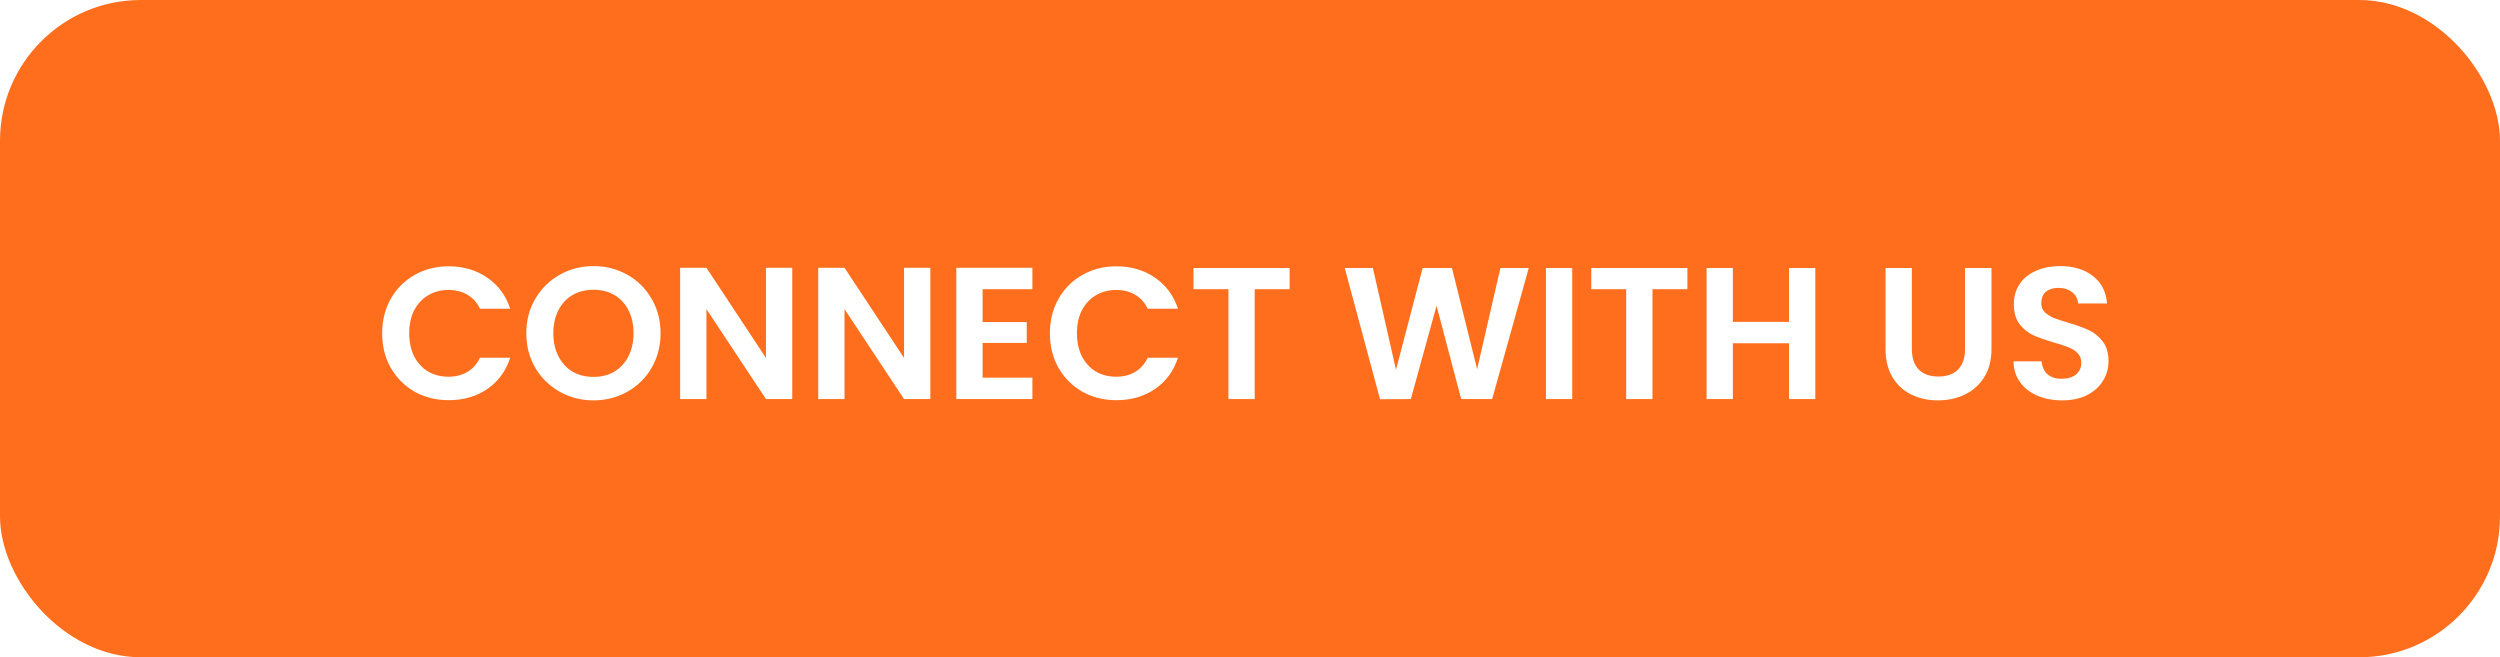 <?xml version="1.0" encoding="UTF-8"?> <svg xmlns="http://www.w3.org/2000/svg" width="213" height="56" viewBox="0 0 213 56" fill="none"><g filter="url(#filter0_i_55_37)"><rect width="213" height="56" rx="12" fill="#FF6E1D"></rect><path d="M32.56 28.4C32.56 27.301 32.805 26.32 33.296 25.456C33.797 24.581 34.475 23.904 35.328 23.424C36.192 22.933 37.157 22.688 38.224 22.688C39.472 22.688 40.565 23.008 41.504 23.648C42.443 24.288 43.099 25.173 43.472 26.304H40.896C40.64 25.771 40.277 25.371 39.808 25.104C39.349 24.837 38.816 24.704 38.208 24.704C37.557 24.704 36.976 24.859 36.464 25.168C35.963 25.467 35.568 25.893 35.28 26.448C35.003 27.003 34.864 27.653 34.864 28.4C34.864 29.136 35.003 29.787 35.28 30.352C35.568 30.907 35.963 31.339 36.464 31.648C36.976 31.947 37.557 32.096 38.208 32.096C38.816 32.096 39.349 31.963 39.808 31.696C40.277 31.419 40.64 31.013 40.896 30.48H43.472C43.099 31.621 42.443 32.512 41.504 33.152C40.576 33.781 39.483 34.096 38.224 34.096C37.157 34.096 36.192 33.856 35.328 33.376C34.475 32.885 33.797 32.208 33.296 31.344C32.805 30.48 32.56 29.499 32.56 28.4ZM50.569 34.112C49.524 34.112 48.564 33.867 47.689 33.376C46.815 32.885 46.121 32.208 45.609 31.344C45.097 30.469 44.841 29.483 44.841 28.384C44.841 27.296 45.097 26.32 45.609 25.456C46.121 24.581 46.815 23.899 47.689 23.408C48.564 22.917 49.524 22.672 50.569 22.672C51.625 22.672 52.585 22.917 53.449 23.408C54.324 23.899 55.012 24.581 55.513 25.456C56.025 26.32 56.281 27.296 56.281 28.384C56.281 29.483 56.025 30.469 55.513 31.344C55.012 32.208 54.324 32.885 53.449 33.376C52.575 33.867 51.615 34.112 50.569 34.112ZM50.569 32.112C51.241 32.112 51.833 31.963 52.345 31.664C52.857 31.355 53.257 30.917 53.545 30.352C53.833 29.787 53.977 29.131 53.977 28.384C53.977 27.637 53.833 26.987 53.545 26.432C53.257 25.867 52.857 25.435 52.345 25.136C51.833 24.837 51.241 24.688 50.569 24.688C49.897 24.688 49.3 24.837 48.777 25.136C48.265 25.435 47.865 25.867 47.577 26.432C47.289 26.987 47.145 27.637 47.145 28.384C47.145 29.131 47.289 29.787 47.577 30.352C47.865 30.917 48.265 31.355 48.777 31.664C49.3 31.963 49.897 32.112 50.569 32.112ZM67.5 34H65.26L60.188 26.336V34H57.948V22.816H60.188L65.26 30.496V22.816H67.5V34ZM79.265 34H77.025L71.953 26.336V34H69.713V22.816H71.953L77.025 30.496V22.816H79.265V34ZM83.719 24.64V27.44H87.479V29.216H83.719V32.176H87.959V34H81.479V22.816H87.959V24.64H83.719ZM89.451 28.4C89.451 27.301 89.696 26.32 90.187 25.456C90.688 24.581 91.365 23.904 92.219 23.424C93.083 22.933 94.048 22.688 95.115 22.688C96.363 22.688 97.456 23.008 98.395 23.648C99.333 24.288 99.989 25.173 100.363 26.304H97.787C97.531 25.771 97.168 25.371 96.699 25.104C96.24 24.837 95.707 24.704 95.099 24.704C94.448 24.704 93.867 24.859 93.355 25.168C92.853 25.467 92.459 25.893 92.171 26.448C91.893 27.003 91.755 27.653 91.755 28.4C91.755 29.136 91.893 29.787 92.171 30.352C92.459 30.907 92.853 31.339 93.355 31.648C93.867 31.947 94.448 32.096 95.099 32.096C95.707 32.096 96.24 31.963 96.699 31.696C97.168 31.419 97.531 31.013 97.787 30.48H100.363C99.989 31.621 99.333 32.512 98.395 33.152C97.467 33.781 96.373 34.096 95.115 34.096C94.048 34.096 93.083 33.856 92.219 33.376C91.365 32.885 90.688 32.208 90.187 31.344C89.696 30.48 89.451 29.499 89.451 28.4ZM109.876 22.832V24.64H106.9V34H104.66V24.64H101.684V22.832H109.876ZM130.251 22.832L127.131 34H124.491L122.395 26.048L120.203 34L117.579 34.016L114.571 22.832H116.971L118.939 31.504L121.211 22.832H123.707L125.851 31.456L127.835 22.832H130.251ZM133.953 22.832V34H131.713V22.832H133.953ZM143.767 22.832V24.64H140.791V34H138.551V24.64H135.575V22.832H143.767ZM154.665 22.832V34H152.425V29.248H147.641V34H145.401V22.832H147.641V27.424H152.425V22.832H154.665ZM162.89 22.832V29.744C162.89 30.501 163.087 31.083 163.482 31.488C163.877 31.883 164.431 32.08 165.146 32.08C165.871 32.08 166.431 31.883 166.826 31.488C167.221 31.083 167.418 30.501 167.418 29.744V22.832H169.674V29.728C169.674 30.677 169.466 31.483 169.05 32.144C168.645 32.795 168.095 33.285 167.402 33.616C166.719 33.947 165.957 34.112 165.114 34.112C164.282 34.112 163.525 33.947 162.842 33.616C162.17 33.285 161.637 32.795 161.242 32.144C160.847 31.483 160.65 30.677 160.65 29.728V22.832H162.89ZM175.694 34.112C174.916 34.112 174.212 33.979 173.582 33.712C172.964 33.445 172.473 33.061 172.11 32.56C171.748 32.059 171.561 31.467 171.55 30.784H173.95C173.982 31.243 174.142 31.605 174.43 31.872C174.729 32.139 175.134 32.272 175.646 32.272C176.169 32.272 176.58 32.149 176.878 31.904C177.177 31.648 177.326 31.317 177.326 30.912C177.326 30.581 177.225 30.309 177.022 30.096C176.82 29.883 176.564 29.717 176.254 29.6C175.956 29.472 175.54 29.333 175.006 29.184C174.281 28.971 173.689 28.763 173.23 28.56C172.782 28.347 172.393 28.032 172.062 27.616C171.742 27.189 171.582 26.624 171.582 25.92C171.582 25.259 171.748 24.683 172.078 24.192C172.409 23.701 172.873 23.328 173.47 23.072C174.068 22.805 174.75 22.672 175.518 22.672C176.67 22.672 177.604 22.955 178.318 23.52C179.044 24.075 179.444 24.853 179.518 25.856H177.054C177.033 25.472 176.868 25.157 176.558 24.912C176.26 24.656 175.86 24.528 175.358 24.528C174.921 24.528 174.569 24.64 174.302 24.864C174.046 25.088 173.918 25.413 173.918 25.84C173.918 26.139 174.014 26.389 174.206 26.592C174.409 26.784 174.654 26.944 174.942 27.072C175.241 27.189 175.657 27.328 176.19 27.488C176.916 27.701 177.508 27.915 177.966 28.128C178.425 28.341 178.82 28.661 179.15 29.088C179.481 29.515 179.646 30.075 179.646 30.768C179.646 31.365 179.492 31.92 179.182 32.432C178.873 32.944 178.42 33.355 177.822 33.664C177.225 33.963 176.516 34.112 175.694 34.112Z" fill="white"></path></g><defs><filter id="filter0_i_55_37" x="0" y="0" width="213" height="56" filterUnits="userSpaceOnUse" color-interpolation-filters="sRGB"><feFlood flood-opacity="0" result="BackgroundImageFix"></feFlood><feBlend mode="normal" in="SourceGraphic" in2="BackgroundImageFix" result="shape"></feBlend><feColorMatrix in="SourceAlpha" type="matrix" values="0 0 0 0 0 0 0 0 0 0 0 0 0 0 0 0 0 0 127 0" result="hardAlpha"></feColorMatrix><feOffset></feOffset><feGaussianBlur stdDeviation="8"></feGaussianBlur><feComposite in2="hardAlpha" operator="arithmetic" k2="-1" k3="1"></feComposite><feColorMatrix type="matrix" values="0 0 0 0 1 0 0 0 0 0.62 0 0 0 0 0.373 0 0 0 0.6 0"></feColorMatrix><feBlend mode="normal" in2="shape" result="effect1_innerShadow_55_37"></feBlend></filter></defs></svg> 